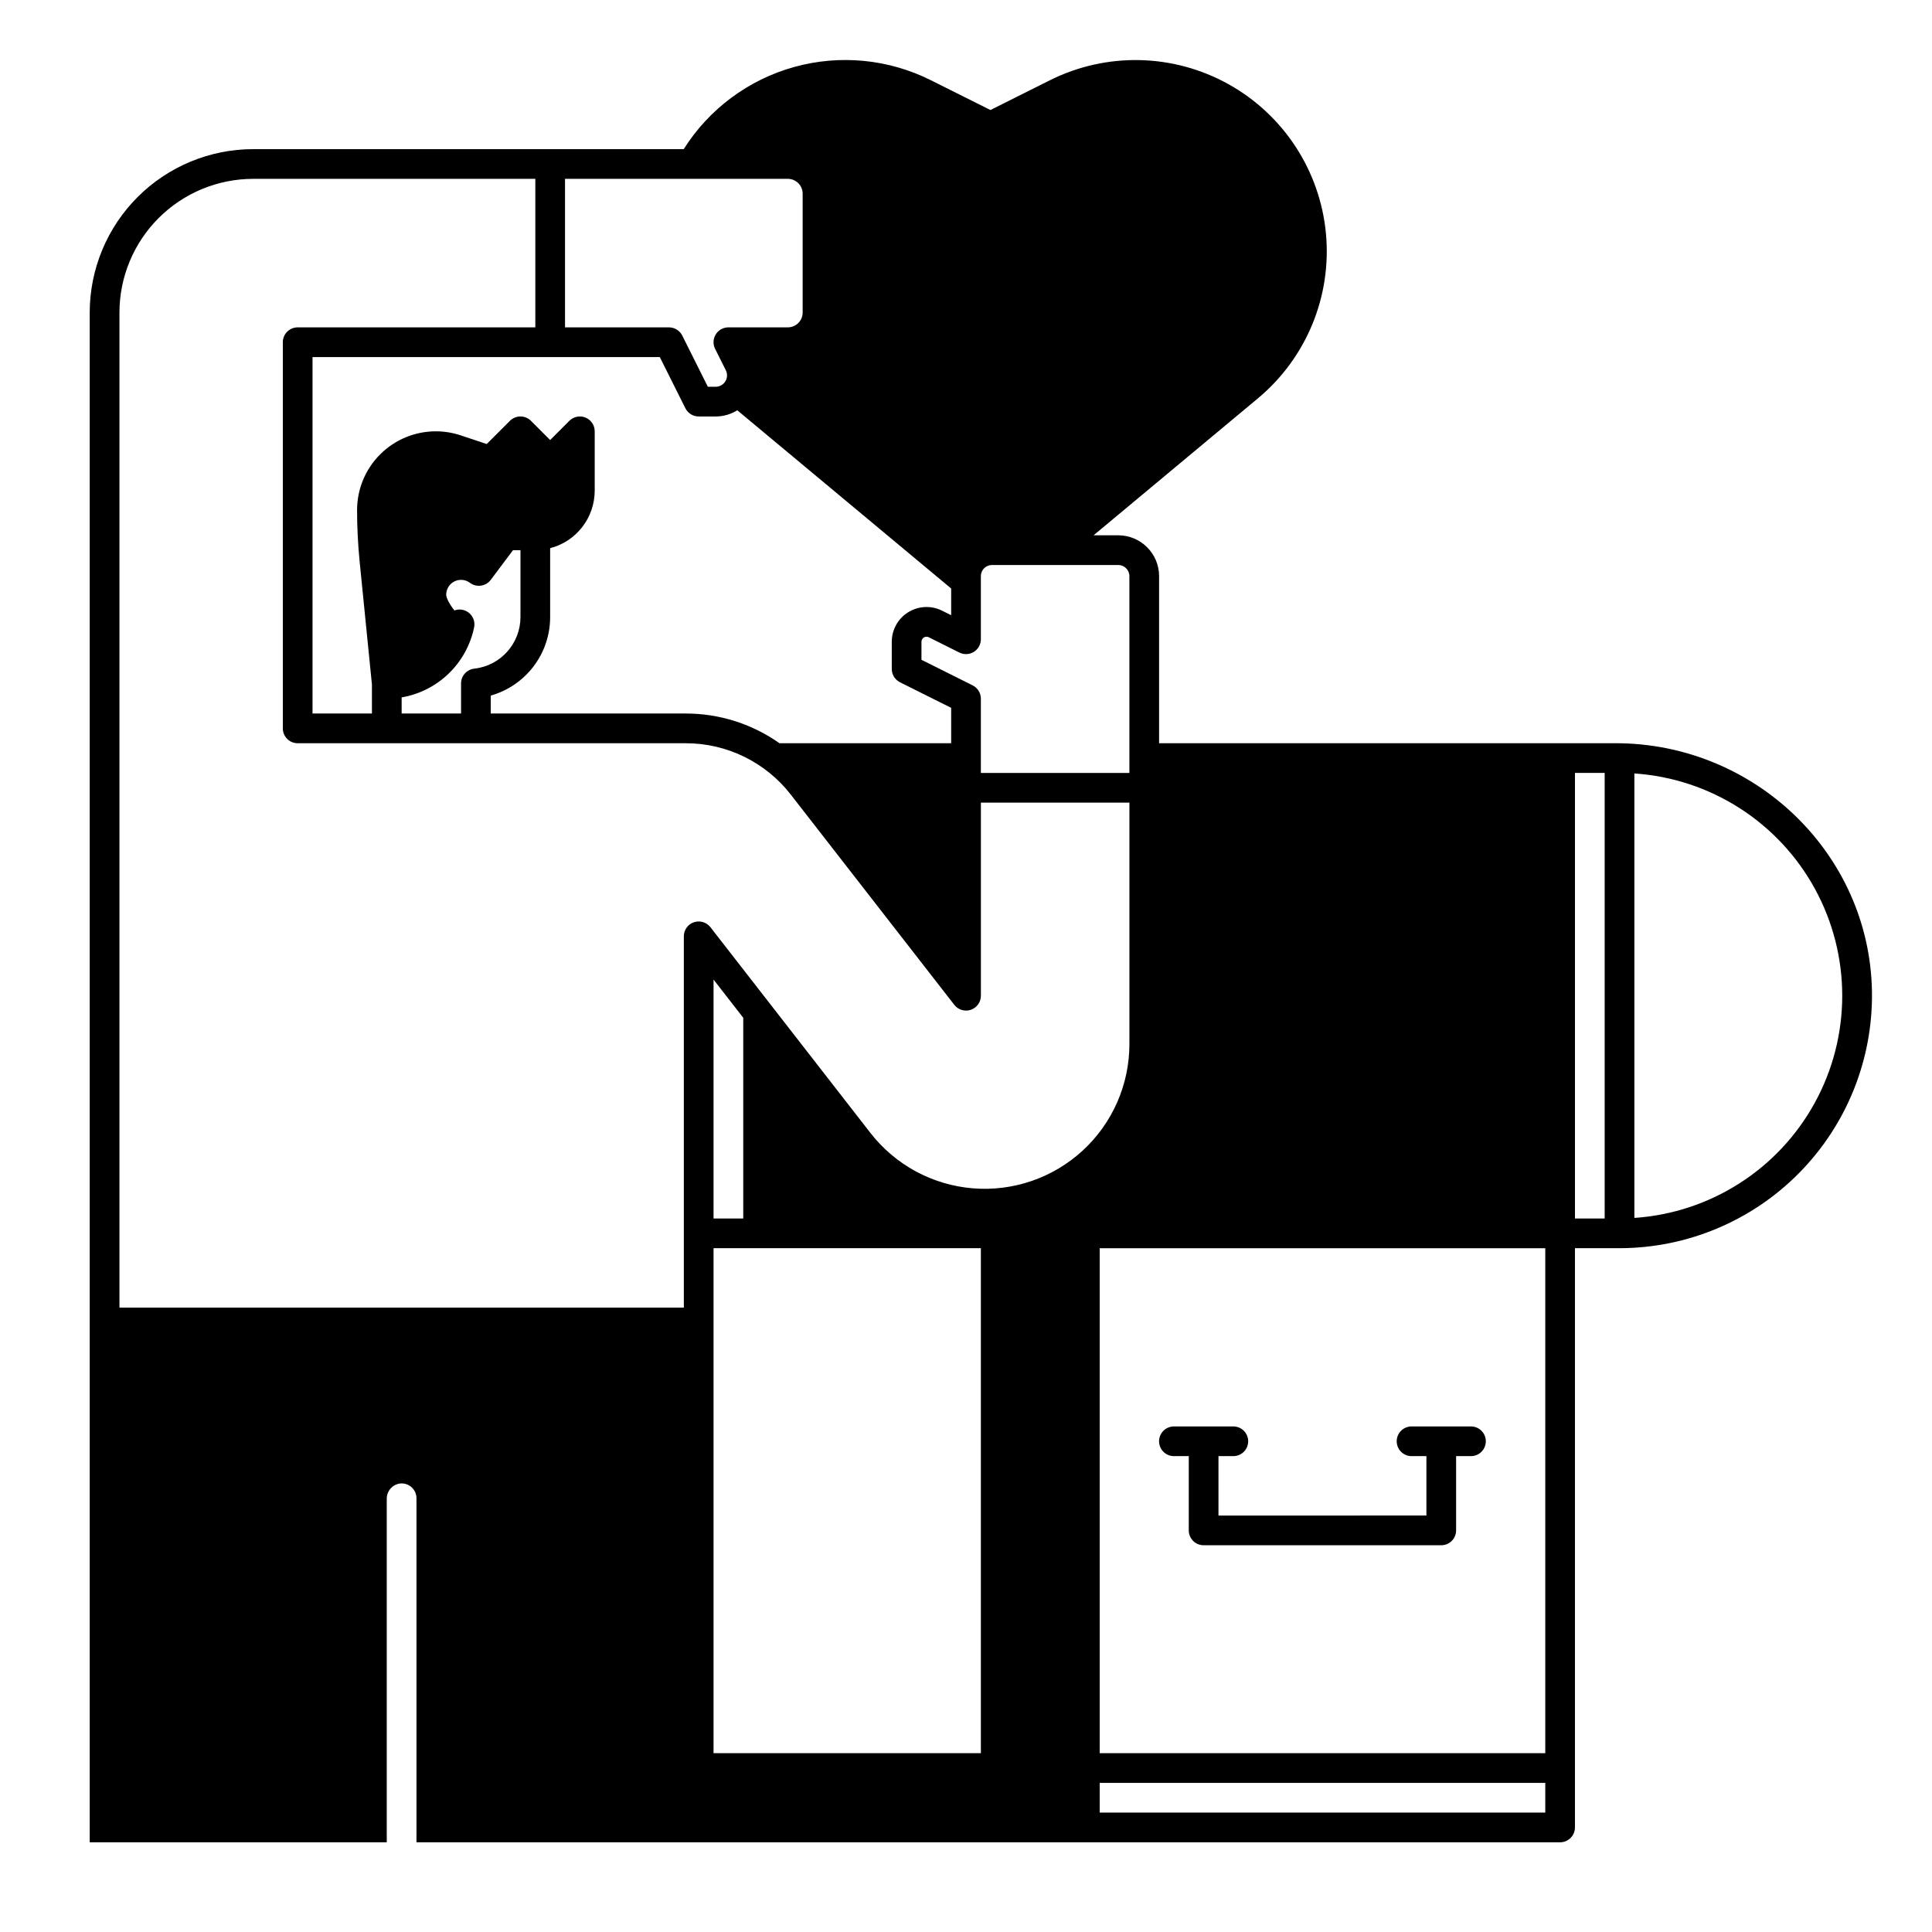 <?xml version="1.0" encoding="UTF-8"?>
<!-- Uploaded to: ICON Repo, www.iconrepo.com, Generator: ICON Repo Mixer Tools -->
<svg fill="#000000" width="800px" height="800px" version="1.1" viewBox="144 144 512 512" xmlns="http://www.w3.org/2000/svg">
 <g>
  <path d="m572.17 340.96h-121v-44.277c0-5.981-4.848-10.824-10.824-10.824h-6.535l43.555-36.297v-0.004c12.848-10.703 19.59-27.059 18.02-43.707-1.57-16.652-11.254-31.457-25.879-39.57-14.625-8.113-32.309-8.492-47.266-1.012l-15.766 7.887-15.766-7.887c-11.234-5.633-24.168-6.883-36.277-3.508-12.109 3.371-22.531 11.129-29.238 21.762h-114.12c-11.48 0.012-22.484 4.578-30.602 12.695-8.117 8.113-12.684 19.121-12.695 30.598v405.41h78.719v-91c-0.031-2.066 1.496-3.832 3.551-4.086 1.105-0.109 2.207 0.254 3.031 1 0.824 0.746 1.293 1.805 1.293 2.918v91.168h303.07c1.047 0 2.047-0.414 2.785-1.152 0.738-0.738 1.152-1.738 1.152-2.781v-153.51h11.809c17.918-0.02 35.086-7.219 47.656-19.988 12.574-12.77 19.508-30.043 19.246-47.961-0.559-36.715-31.199-65.875-67.918-65.875zm-131.82-47.23c1.629 0 2.949 1.32 2.949 2.953v52.152h-39.359v-19.684c0-1.488-0.84-2.852-2.176-3.519l-13.566-6.781v-4.773c0-0.465 0.238-0.898 0.637-1.141 0.395-0.246 0.891-0.27 1.305-0.059l8.105 4.055v-0.004c1.219 0.613 2.668 0.547 3.828-0.172 1.16-0.715 1.867-1.984 1.867-3.348v-16.727c0-1.633 1.324-2.953 2.953-2.953zm-89.781 47.23c-7.289-5.141-15.996-7.894-24.918-7.871h-51.598v-4.75c4.535-1.281 8.531-4.012 11.371-7.773 2.844-3.758 4.379-8.348 4.371-13.059v-18.23c3.375-0.875 6.367-2.844 8.504-5.598 2.137-2.758 3.297-6.144 3.305-9.629v-15.746c0-1.59-0.957-3.027-2.43-3.637-1.469-0.609-3.164-0.273-4.289 0.855l-5.09 5.09-5.09-5.09h0.004c-0.738-0.738-1.742-1.156-2.785-1.156s-2.047 0.418-2.785 1.156l-6.152 6.152-6.906-2.305h0.004c-2.125-0.703-4.348-1.062-6.586-1.066-5.535 0-10.844 2.199-14.758 6.113-3.914 3.914-6.113 9.223-6.113 14.758 0 4.539 0.23 9.152 0.688 13.723l3.25 32.516v7.676h-15.746v-94.465h92.031l6.785 13.57c0.668 1.332 2.031 2.176 3.519 2.176h4.496c2.027 0 4.016-0.57 5.734-1.645l56.684 47.234v7.078l-2.41-1.203c-2.856-1.426-6.246-1.273-8.965 0.406-2.715 1.676-4.367 4.644-4.367 7.836v7.203c-0.004 1.492 0.84 2.856 2.172 3.523l13.57 6.781v9.375zm-100.13-12.145c4.699-0.805 9.047-3.008 12.473-6.32 3.426-3.312 5.773-7.582 6.738-12.25 0.281-1.398-0.215-2.84-1.297-3.769-1.082-0.926-2.582-1.199-3.922-0.707-1.055-1.266-2.184-3.215-2.184-4.168 0-1.492 0.844-2.856 2.18-3.519 1.336-0.668 2.934-0.52 4.125 0.379 1.738 1.297 4.199 0.941 5.504-0.793l5.902-7.871h1.969v17.711c0.012 7.016-5.266 12.918-12.242 13.691-1.992 0.223-3.5 1.906-3.5 3.91v7.981h-15.746zm43.297-137.42h59.039c1.043 0 2.047 0.414 2.785 1.152s1.152 1.738 1.152 2.781v31.488c0 1.047-0.414 2.047-1.152 2.785-0.738 0.738-1.742 1.152-2.785 1.152h-15.742c-1.367 0-2.633 0.707-3.348 1.867-0.719 1.16-0.785 2.609-0.176 3.828l2.844 5.68v0.004c0.465 0.934 0.418 2.043-0.133 2.934-0.551 0.891-1.52 1.43-2.566 1.43h-2.062l-6.785-13.57 0.004 0.004c-0.668-1.332-2.031-2.176-3.523-2.176h-27.551zm34.145 197.01c-1.59 0.547-2.656 2.043-2.656 3.723v98.402h-149.57v-263.71c0.012-9.391 3.746-18.395 10.387-25.035 6.644-6.641 15.648-10.379 25.039-10.387h74.785v39.359h-62.977c-2.176 0-3.938 1.762-3.938 3.938v102.34c0 1.043 0.414 2.043 1.152 2.781 0.738 0.738 1.742 1.152 2.785 1.152h102.77c10.941-0.031 21.273 5.023 27.961 13.68l43.285 55.652c1.035 1.328 2.797 1.852 4.387 1.305s2.656-2.043 2.656-3.723v-51.168h39.359v63.98c0 10.723-4.488 20.961-12.383 28.223-7.891 7.262-18.461 10.887-29.152 10-10.688-0.887-20.516-6.211-27.098-14.676l-42.402-54.52c-1.031-1.328-2.797-1.855-4.387-1.309zm13.086 78.508h-7.871v-63.312l7.871 10.121zm62.977 7.871v133.82h-70.848v-133.82zm149.57 149.57h-118.08v-7.871h118.08zm0-15.742-118.08-0.004v-133.82h118.08zm15.742-141.7h-7.871v-118.08h7.871zm7.871-0.145v-117.79c20.105 1.344 38.137 12.855 47.82 30.527 9.684 17.668 9.684 39.059 0 56.73s-27.715 29.18-47.82 30.527z"/>
  <path d="m455.1 529.89h3.938v19.68c0 1.043 0.414 2.047 1.152 2.785 0.738 0.738 1.738 1.152 2.785 1.152h62.977-0.004c1.047 0 2.047-0.414 2.785-1.152 0.738-0.738 1.152-1.742 1.152-2.785v-19.68h3.938c2.172 0 3.934-1.762 3.934-3.938 0-2.172-1.762-3.934-3.934-3.934h-15.746c-2.172 0-3.934 1.762-3.934 3.934 0 2.176 1.762 3.938 3.934 3.938h3.938v15.742l-55.105 0.004v-15.746h3.938c2.172 0 3.934-1.762 3.934-3.938 0-2.172-1.762-3.934-3.934-3.934h-15.746c-2.172 0-3.934 1.762-3.934 3.934 0 2.176 1.762 3.938 3.934 3.938z"/>
 </g>
</svg>